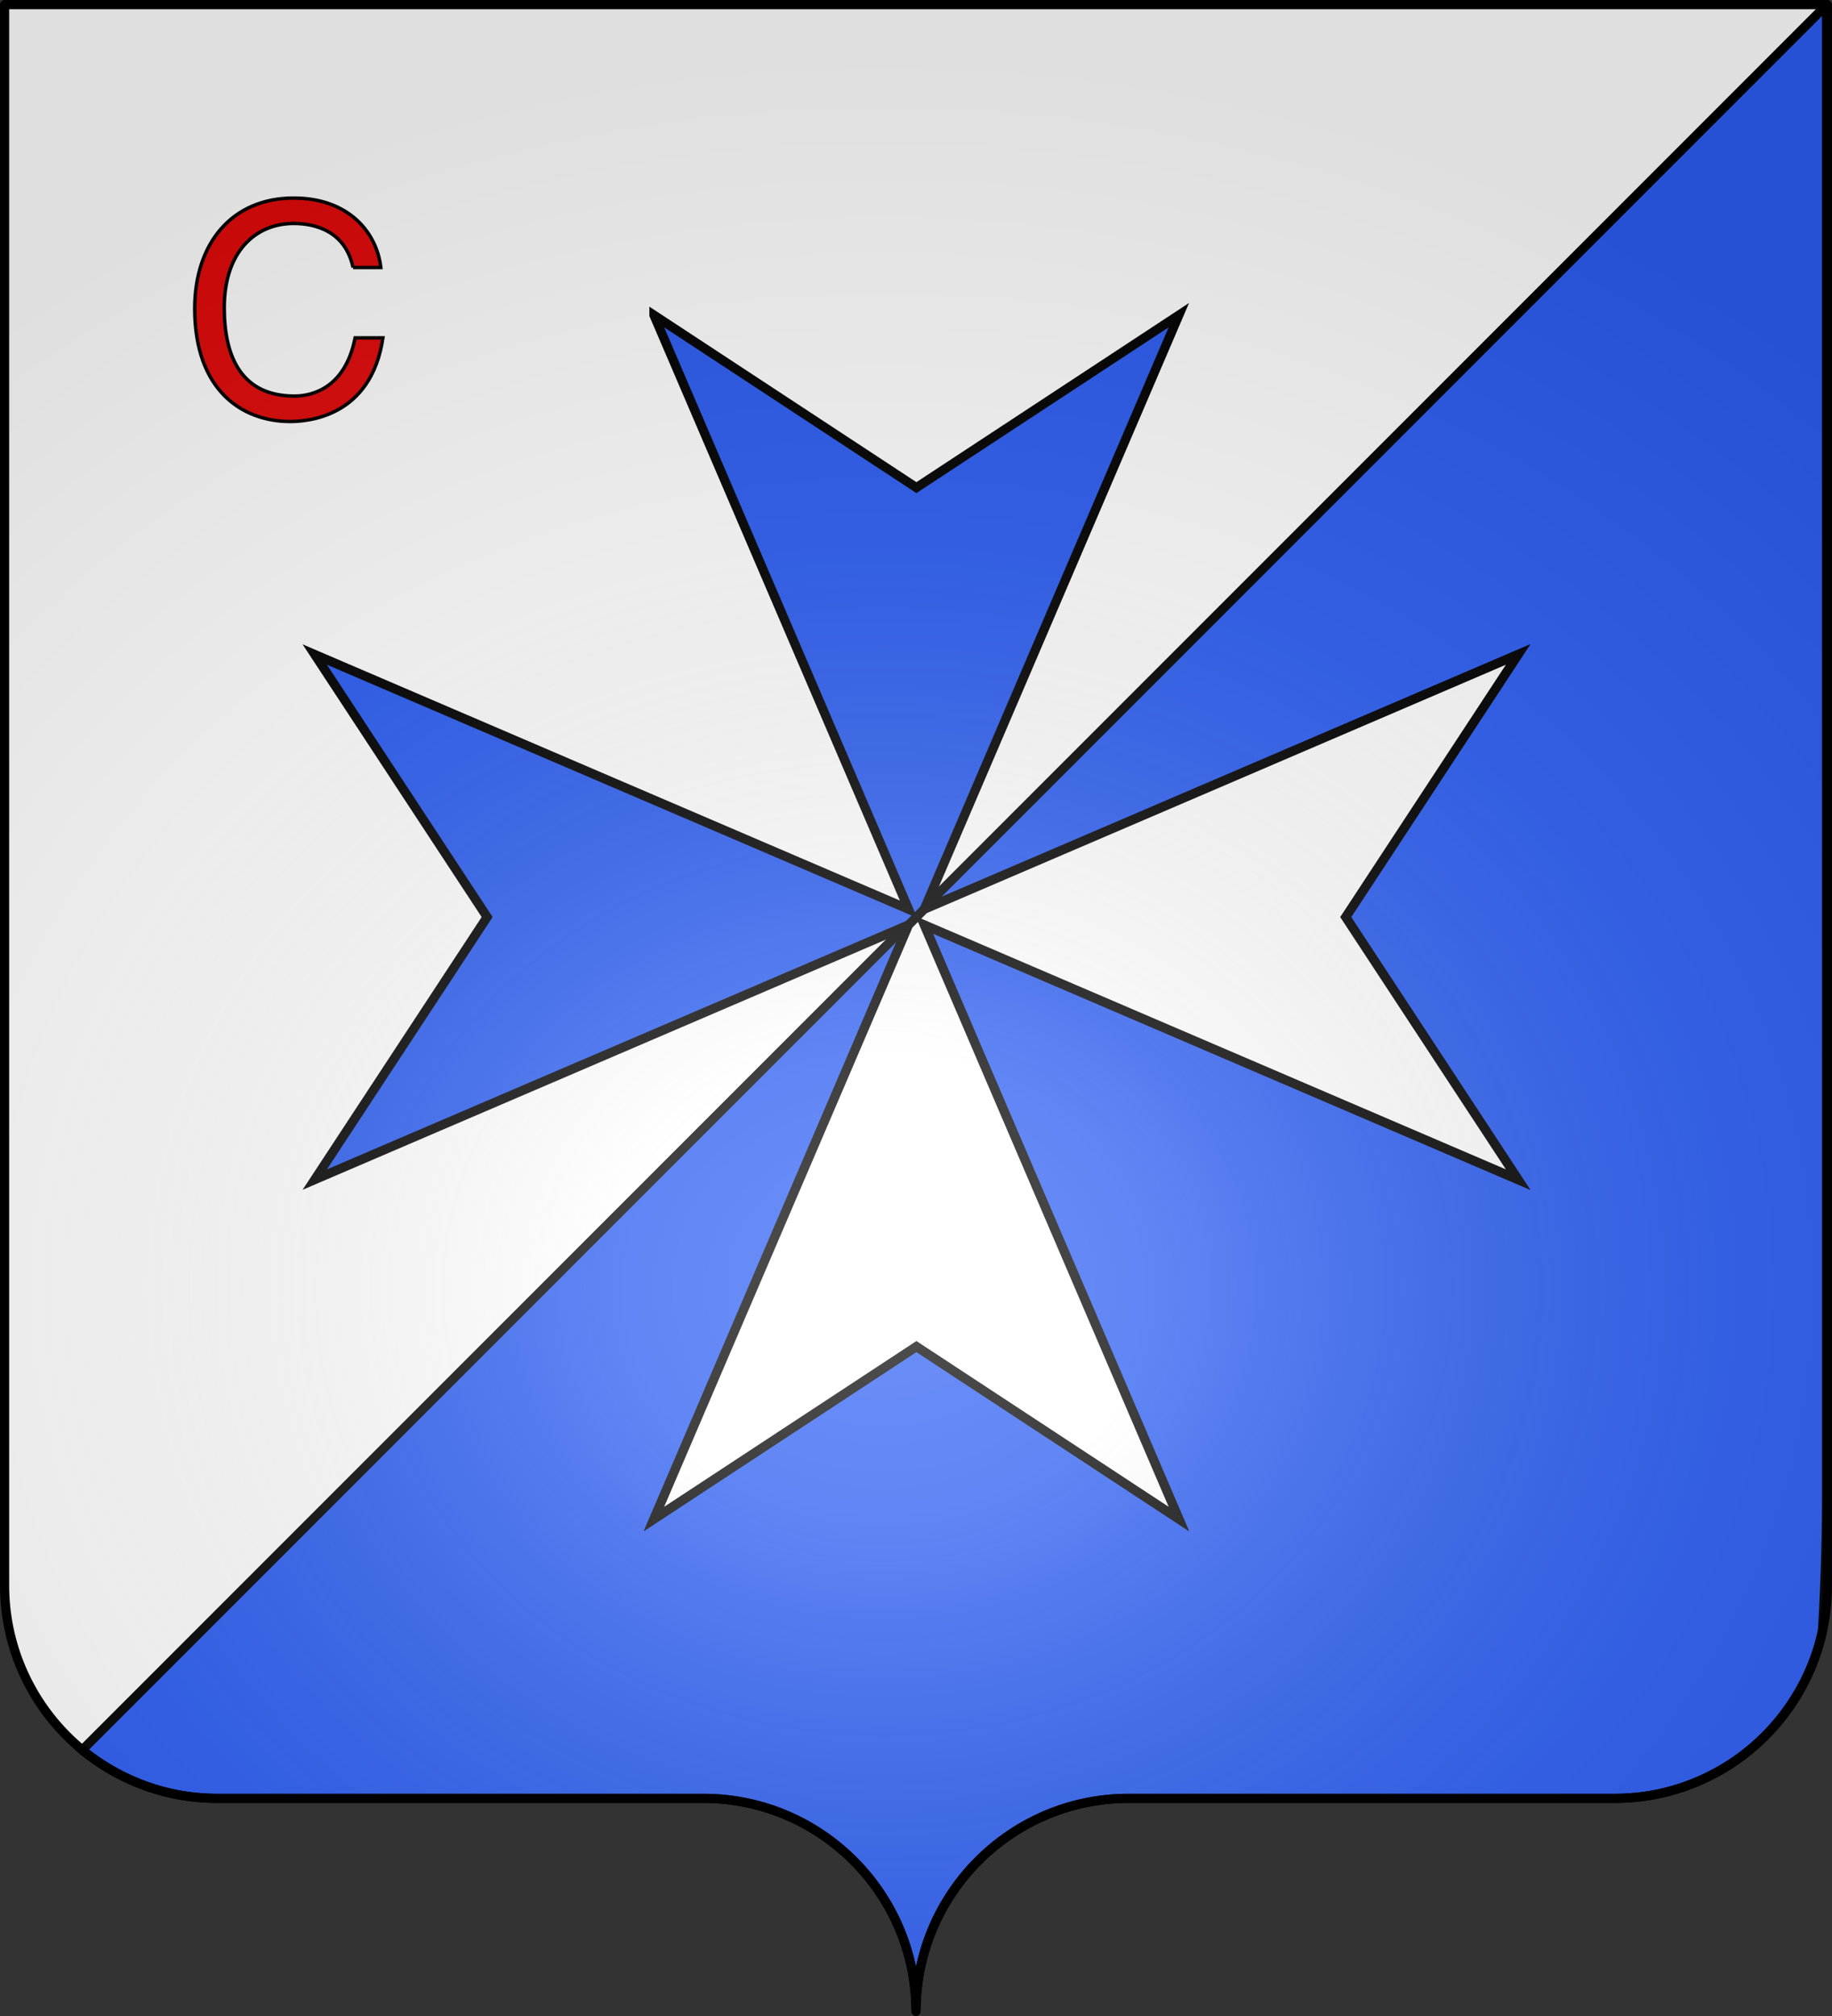 <svg xmlns="http://www.w3.org/2000/svg" xmlns:xlink="http://www.w3.org/1999/xlink" height="660" width="600" version="1.0"><rect width="100%" height="100%" fill="#333333" stroke="none"/><defs><linearGradient id="b"><stop style="stop-color:white;stop-opacity:.314" offset="0"/><stop offset=".19" style="stop-color:white;stop-opacity:.251"/><stop style="stop-color:#6b6b6b;stop-opacity:.125" offset=".6"/><stop style="stop-color:black;stop-opacity:.125" offset="1"/></linearGradient><linearGradient id="a"><stop style="stop-color:#fd0000;stop-opacity:1" offset="0"/><stop offset=".5" style="stop-color:#e77275;stop-opacity:.659"/><stop offset="1" style="stop-color:black;stop-opacity:.323"/></linearGradient><radialGradient r="300" fy="200.448" fx="285.186" cy="200.448" cx="285.186" gradientTransform="matrix(1.551 0 0 1.35 -77.894 353.461)" gradientUnits="userSpaceOnUse" id="c" xlink:href="#b"/></defs><g style="display:inline"><g style="fill:#fff"><g style="fill:#fff;stroke:none;display:inline"><path d="M375 860.862c0-38.504 31.203-69.753 69.65-69.753h159.2c38.447 0 69.65-31.25 69.65-69.754V203.862h-597v517.493c0 38.504 31.203 69.754 69.65 69.754h159.2c38.447 0 69.65 31.25 69.65 69.753z" style="fill:#fff;fill-opacity:1;fill-rule:nonzero;stroke:none;stroke-width:3;stroke-linecap:round;stroke-linejoin:round;stroke-miterlimit:4;stroke-dasharray:none;stroke-dashoffset:0;stroke-opacity:1;display:inline" transform="translate(-75 -202.362)"/></g></g><path style="fill:#2b5df2;fill-opacity:1;fill-rule:evenodd;stroke:#000;stroke-width:3;stroke-linecap:butt;stroke-linejoin:miter;stroke-opacity:1" d="M26.938 572.906a70.339 70.339 0 0 0 5.281 3.938 69.495 69.495 0 0 0 5.75 3.468 69.414 69.414 0 0 0 6.094 2.938 68.602 68.602 0 0 0 6.375 2.344c2.18.68 4.421 1.285 6.688 1.75 2.266.465 4.565.793 6.906 1.031 2.34.238 4.722.375 7.125.375h159.187c2.403 0 4.785.105 7.125.344 2.34.238 4.64.597 6.906 1.062a69.306 69.306 0 0 1 6.688 1.719c2.18.68 4.292 1.46 6.375 2.344a69.414 69.414 0 0 1 11.844 6.437 70.353 70.353 0 0 1 10.312 8.532 69.99 69.99 0 0 1 4.5 4.937 70.043 70.043 0 0 1 4 5.375 69.926 69.926 0 0 1 3.5 5.75 69.253 69.253 0 0 1 7 19.188c.464 2.27.794 4.593 1.031 6.937.238 2.344.375 4.718.375 7.125 0-2.407.138-4.781.375-7.125.238-2.344.568-4.668 1.032-6.938a69.397 69.397 0 0 1 4.062-13.093 69.489 69.489 0 0 1 2.938-6.094 69.926 69.926 0 0 1 3.5-5.75 70.043 70.043 0 0 1 4-5.375 69.99 69.99 0 0 1 4.5-4.938 69.982 69.982 0 0 1 16.062-12.03 69.414 69.414 0 0 1 6.094-2.938 68.602 68.602 0 0 1 6.375-2.344 69.306 69.306 0 0 1 6.688-1.719 69.24 69.24 0 0 1 6.906-1.062 70.419 70.419 0 0 1 7.125-.344h159.187c2.403 0 4.785-.137 7.125-.375s4.64-.566 6.906-1.031a69.425 69.425 0 0 0 6.688-1.75c2.18-.68 4.292-1.461 6.375-2.344a69.414 69.414 0 0 0 6.094-2.938 69.511 69.511 0 0 0 5.75-3.468 70.333 70.333 0 0 0 10.312-8.532 70.505 70.505 0 0 0 4.5-4.968 70.015 70.015 0 0 0 4-5.375 69.926 69.926 0 0 0 3.5-5.75 69.254 69.254 0 0 0 5.281-12.5c.593-1.908 1.07-3.87 1.5-5.844.852-14.495 1.344-29.187 1.344-44.188V3.031h-1.406L26.938 572.906z"/></g><g style="display:inline;stroke:#000;stroke-width:2.484;stroke-miterlimit:4;stroke-dasharray:none;fill:#2b5df2;fill-opacity:1"><g style="stroke:#000;stroke-width:2.484;stroke-miterlimit:4;stroke-dasharray:none;fill:#2b5df2;fill-opacity:1"><path style="fill:#2b5df2;fill-opacity:1;fill-rule:evenodd;stroke:#000;stroke-width:2.484;stroke-linecap:butt;stroke-linejoin:miter;stroke-miterlimit:4;stroke-dasharray:none;stroke-opacity:1;display:inline" d="m228.846 256 69.037 161.008-161.008-69.037 46.743 71.154-46.743 71.153 161.008-69.036-69.037 161.008L300 535.507l71.154 46.743-69.037-161.008 161.008 69.036-46.743-71.153 46.743-71.154-161.008 69.037L371.154 256 300 302.743 228.846 256z" transform="matrix(1.208 0 0 1.208 -62.266 -206.074)"/></g></g><g style="display:inline;stroke:#000;stroke-width:2.484;stroke-miterlimit:4;stroke-dasharray:none;fill:#fff;fill-opacity:1"><g style="stroke:#000;stroke-width:2.484;stroke-miterlimit:4;stroke-dasharray:none;fill:#fff;fill-opacity:1"><path d="M297.883 421.242 228.846 582.25 300 535.507l71.154 46.743-69.037-161.008 161.008 69.036-46.743-71.153 46.743-71.154-161.008 69.037-4.234 4.234z" style="fill:#fff;fill-opacity:1;fill-rule:evenodd;stroke:#000;stroke-width:2.484;stroke-linecap:butt;stroke-linejoin:miter;stroke-miterlimit:4;stroke-dasharray:none;stroke-opacity:1;display:inline" transform="matrix(1.208 0 0 1.208 -62.266 -206.074)"/></g></g><path d="M115.631 87.58c-2.612-12.192-12.772-14.417-19.448-14.417-12.579 0-22.738 9.289-22.738 27.576 0 16.352 5.805 28.93 23.028 28.93 6.096 0 16.642-2.902 19.835-19.06h9.096c-3.87 26.22-25.157 27.382-30.382 27.382-15.772 0-31.253-10.257-31.253-36.962 0-21.383 12.191-36.187 32.414-36.187 17.9 0 27.189 11.127 28.543 22.738h-9.095z" style="fill:#e20909;stroke:#000;stroke-width:1.127"/><g style="display:inline"><path d="M76.5 203.862v517.491c0 38.505 31.203 69.755 69.65 69.755h159.2c38.447 0 69.65 31.25 69.65 69.754 0-38.504 31.203-69.754 69.65-69.754h159.2c38.447 0 69.65-31.25 69.65-69.755v-517.49h-597z" style="fill:url(#c);fill-opacity:1;fill-rule:evenodd;stroke:none;stroke-width:3;stroke-linecap:butt;stroke-linejoin:miter;stroke-miterlimit:4;stroke-dasharray:none;stroke-opacity:1;display:inline" transform="translate(-75 -202.362)"/></g><path d="M375 860.862c0-38.504 31.203-69.753 69.65-69.753h159.2c38.447 0 69.65-31.25 69.65-69.754V203.862h-597v517.493c0 38.504 31.203 69.754 69.65 69.754h159.2c38.447 0 69.65 31.25 69.65 69.753z" style="fill:none;fill-opacity:1;fill-rule:nonzero;stroke:#000;stroke-width:3;stroke-linecap:round;stroke-linejoin:round;stroke-miterlimit:4;stroke-dasharray:none;stroke-dashoffset:0;stroke-opacity:1;display:inline" transform="translate(-75 -202.362)"/></svg>
